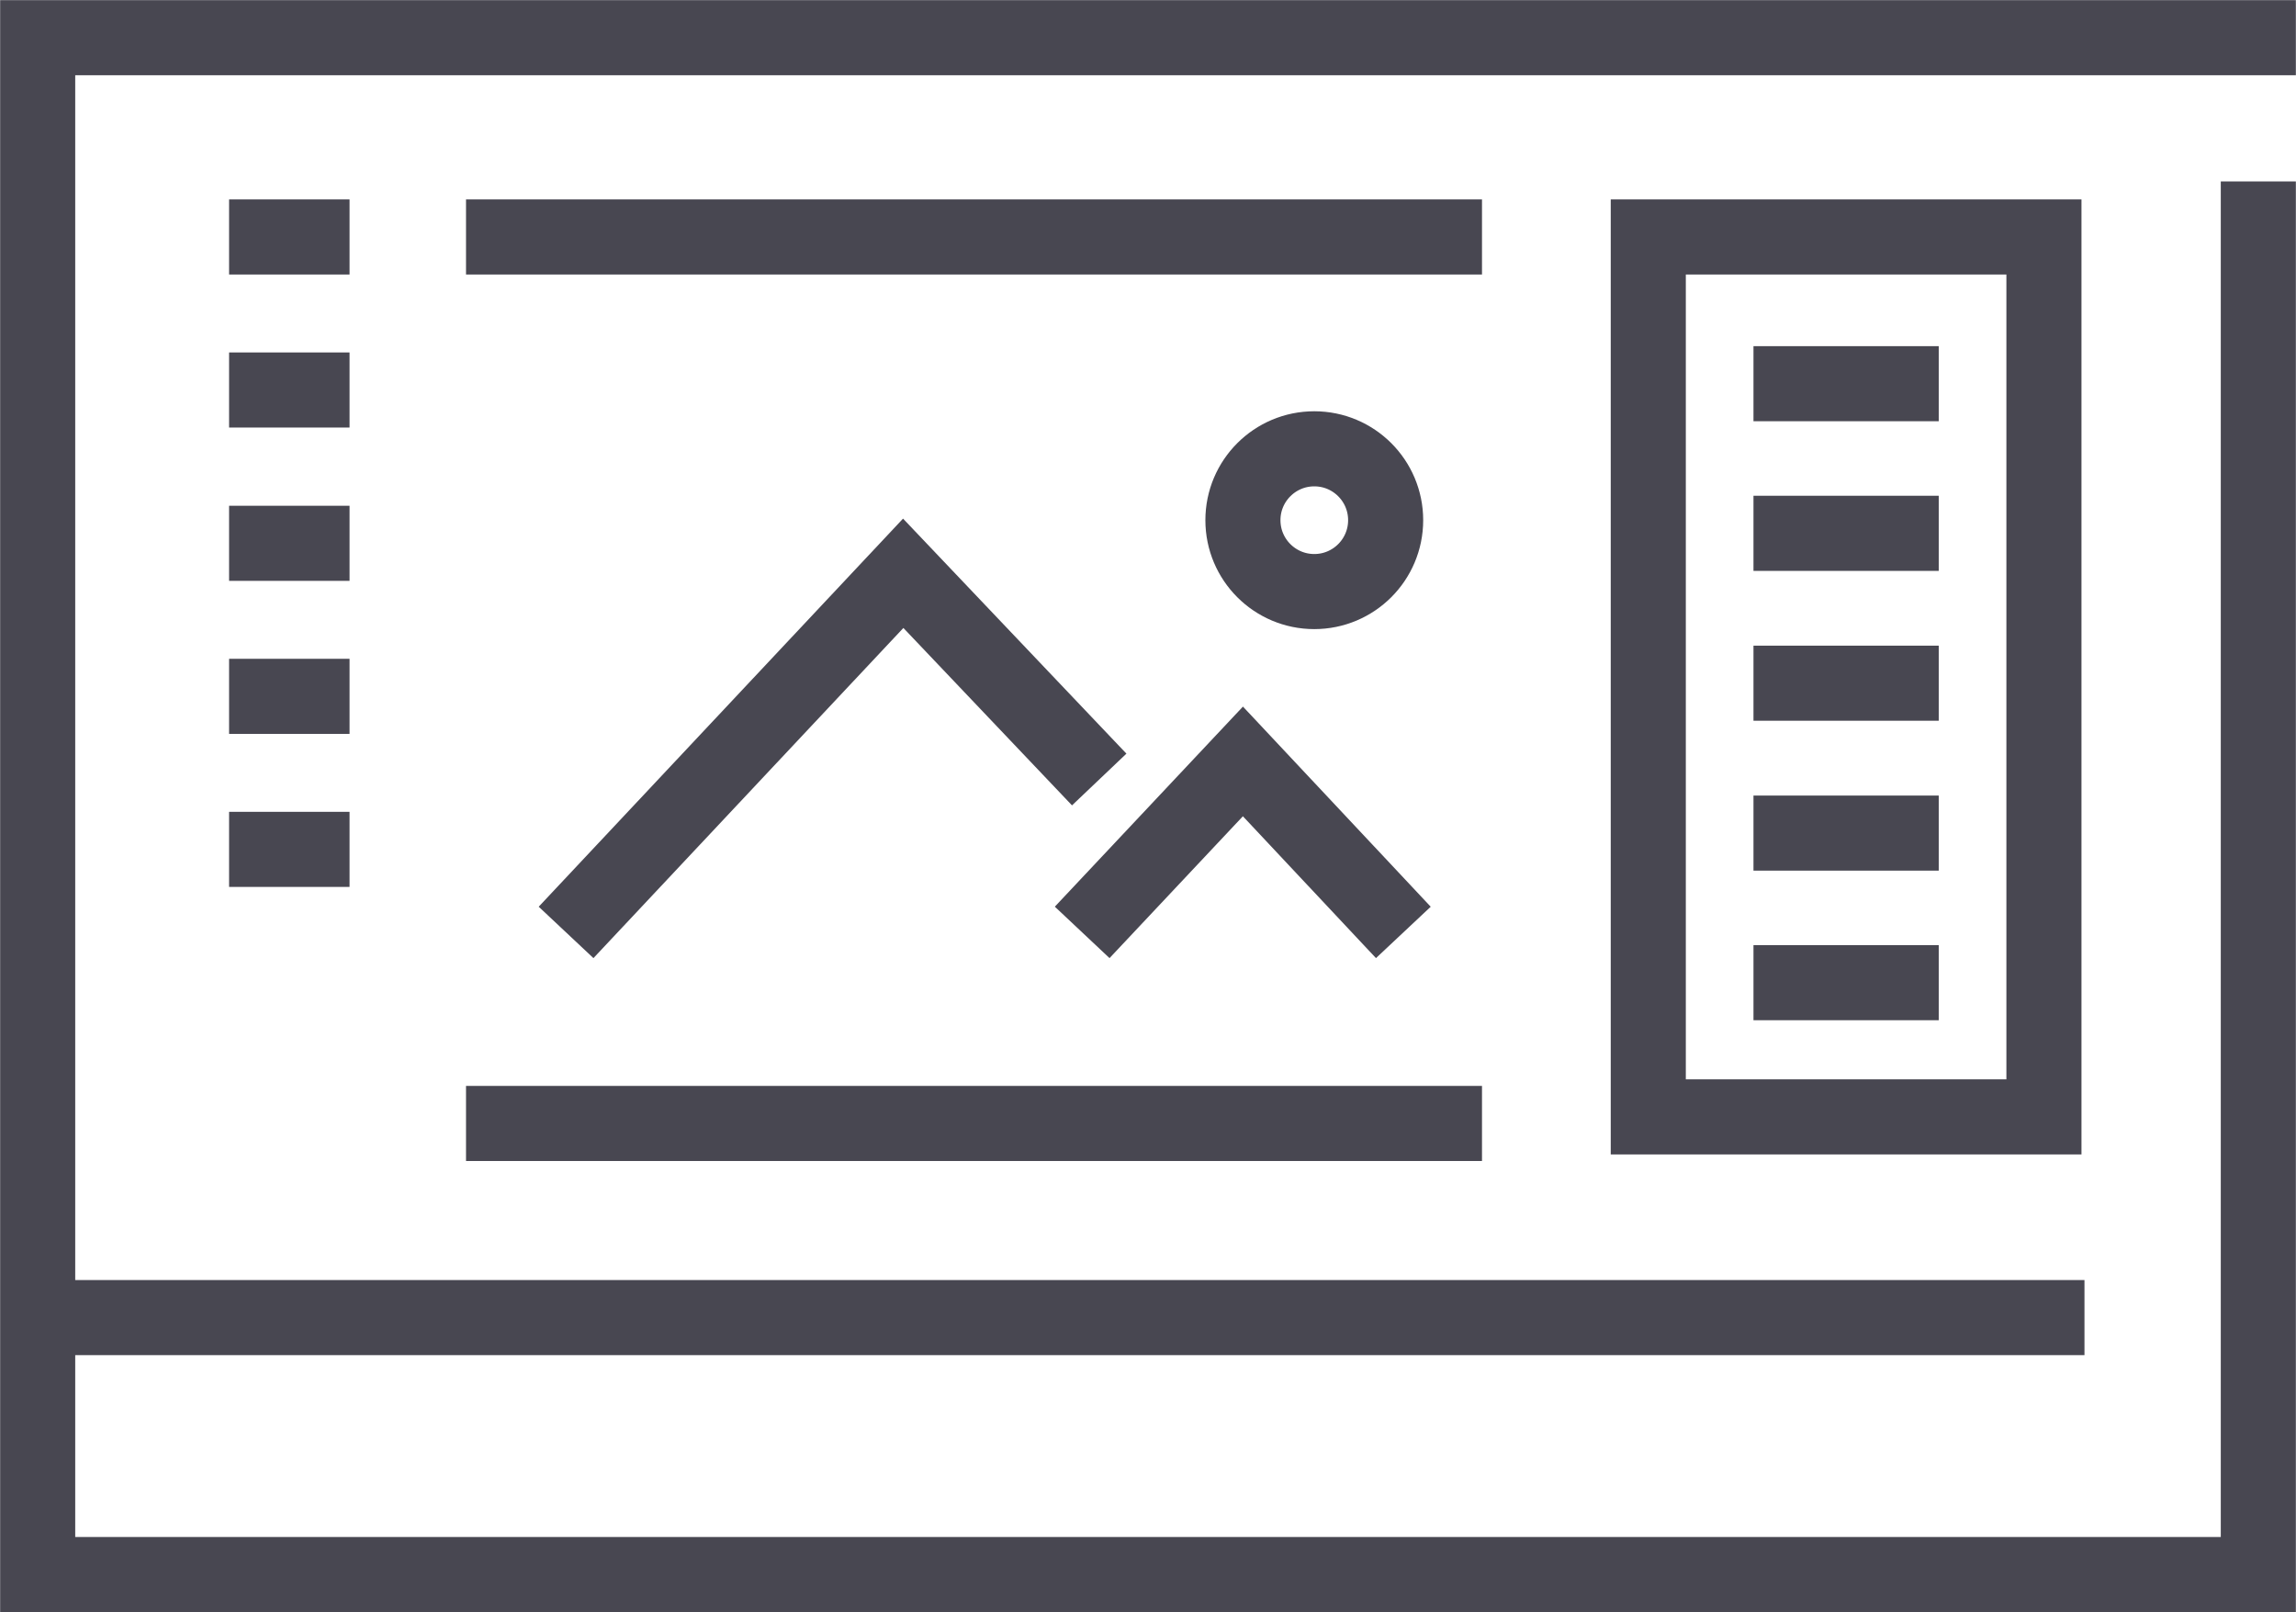 <?xml version="1.0" encoding="UTF-8"?>
<svg id="Layer_2" data-name="Layer 2" xmlns="http://www.w3.org/2000/svg" viewBox="0 0 80.43 56.47">
  <defs>
    <style>
      .cls-1, .cls-2 {
        stroke-miterlimit: 10;
      }

      .cls-1, .cls-2, .cls-3 {
        fill: none;
        stroke: #484751;
        stroke-width: 2.63px;
      }

      .cls-2, .cls-3 {
        stroke-linecap: square;
      }

      .cls-3 {
        stroke-linejoin: round;
      }
    </style>
  </defs>
  <g id="Icons">
    <polyline class="cls-2" points="79.11 7.67 79.11 55.15 1.32 55.15 1.32 1.32 79.11 1.32"/>
    <line class="cls-1" x1="1.32" y1="46.15" x2="73.02" y2="46.15"/>
    <rect class="cls-2" x="57.74" y="8.3" width="13.86" height="30.82"/>
    <line class="cls-2" x1="9.34" y1="8.3" x2="10.93" y2="8.3"/>
    <line class="cls-2" x1="9.34" y1="13.66" x2="10.93" y2="13.66"/>
    <line class="cls-2" x1="9.34" y1="19.03" x2="10.93" y2="19.03"/>
    <line class="cls-2" x1="9.34" y1="24.39" x2="10.93" y2="24.39"/>
    <line class="cls-2" x1="9.34" y1="29.75" x2="10.93" y2="29.75"/>
    <line class="cls-3" x1="62.74" y1="13.44" x2="66.6" y2="13.44"/>
    <line class="cls-3" x1="62.74" y1="18.68" x2="66.6" y2="18.68"/>
    <line class="cls-3" x1="62.74" y1="23.93" x2="66.6" y2="23.93"/>
    <line class="cls-3" x1="62.74" y1="29.18" x2="66.6" y2="29.18"/>
    <line class="cls-3" x1="62.74" y1="34.42" x2="66.6" y2="34.42"/>
    <line class="cls-2" x1="17.64" y1="39.35" x2="50.6" y2="39.35"/>
    <line class="cls-2" x1="50.6" y1="8.3" x2="17.64" y2="8.3"/>
    <polyline class="cls-2" points="48.26 31.7 43.54 26.67 38.81 31.7"/>
    <polyline class="cls-2" points="20.73 31.7 31.64 20.08 37.6 26.35"/>
    <circle class="cls-2" cx="46.04" cy="18.22" r="2.5"/>
  </g>
</svg>